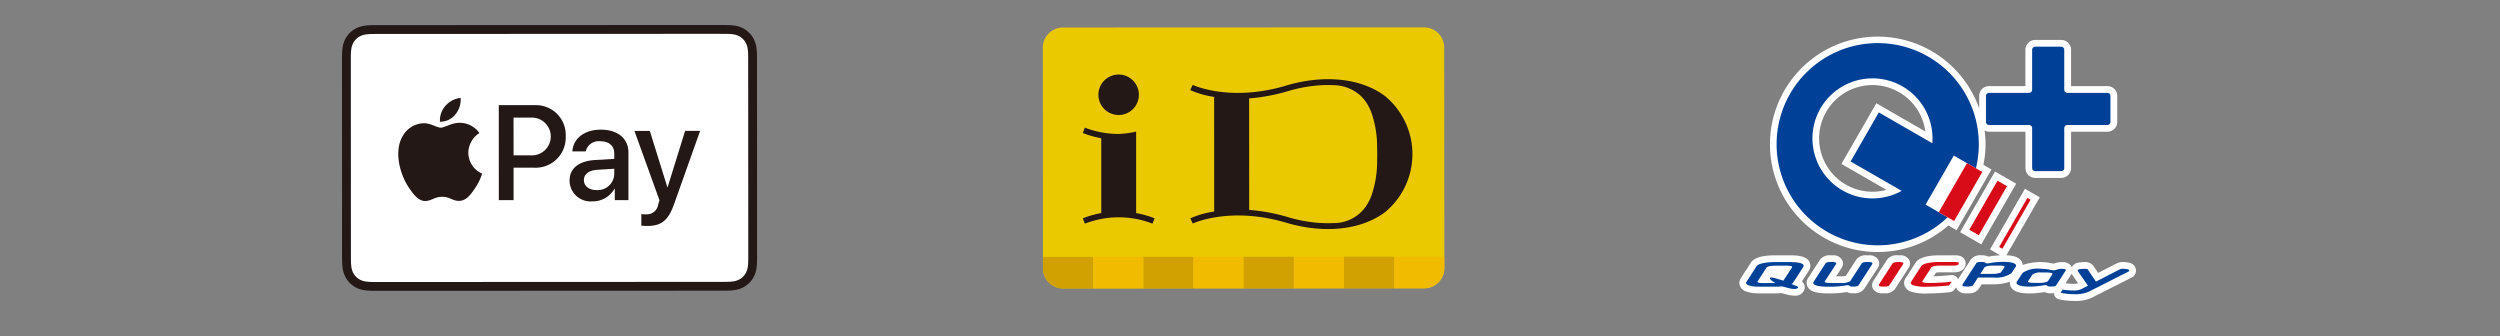 <svg xmlns="http://www.w3.org/2000/svg" width="305" height="41" viewBox="0 0 305 41">
  <rect x="0" y="0" width="305" height="41" fill="#808080" stroke="none"/>
  <g id="グループ_2370" data-name="グループ 2370" transform="translate(-42 -1165)">
    <g id="グループ_2369" data-name="グループ 2369">
      <g id="QUIC_Pay" data-name="QUIC Pay" transform="translate(254.204 1169.457)">
        <path id="パス_415" data-name="パス 415" d="M711.161,761.961c.322-.5.742-1.15.846-1.316a1.042,1.042,0,0,0,.052-1.087c-.106-.191-.426-.772-2.158-.771h-2.18c-.828,0-2.292.117-2.79.887l-1.234,1.913a1.006,1.006,0,0,0-.122.866,1.189,1.189,0,0,0,.742.731,4.392,4.392,0,0,0,1.509.24h2.12c.164,0,.48-.01.714-.029.2.049.5.128.663.172a3.463,3.463,0,0,0,.9.135,1.2,1.2,0,0,0,1.219-.676,1.025,1.025,0,0,0-.014-.7.991.991,0,0,0-.27-.361" transform="translate(-703.527 -732.09)" fill="#fff"/>
        <path id="パス_416" data-name="パス 416" d="M783.744,746.464a3.9,3.9,0,0,0-.666-.079,1.76,1.76,0,0,0-.832.167l-2.258,1.158-.585-.87a1.285,1.285,0,0,0-1.093-.454c-.128,0-.24.01-.285.014-.081.008-.354.037-.492.063a1.037,1.037,0,0,0-.761.566,1.283,1.283,0,0,0-.121-.226,1.243,1.243,0,0,0-1.009-.4,2.421,2.421,0,0,0-.986.149.333.333,0,0,1-.116.024h0c-.1-.014-.283-.049-.39-.072a6.611,6.611,0,0,0-3.364.24,1,1,0,0,0-.071-.309c-.278-.659-1.072-.836-1.92-.877l4.071-7.068-1.81-1.042-4.258,7.4,1.239.715a11.022,11.022,0,0,0-1.26.128l-.2.032a1.619,1.619,0,0,0-.838-.16,1.425,1.425,0,0,0-1.3.536l-1.55,2.393a.718.718,0,0,0-.046-.115.817.817,0,0,0-.706-.406.891.891,0,0,0-.089.005c-.42.047-1.568.136-2.127.148l.289-.445a3.264,3.264,0,0,1,.583-.038h1.588c1.405,0,1.447-.977,1.447-1.089s-.035-.984-1.229-.984h-2.086c-.828,0-2.289.117-2.795.891l-1.233,1.912a1.021,1.021,0,0,0-.117.874,1.188,1.188,0,0,0,.735.735,5.817,5.817,0,0,0,2.128.236,24.932,24.932,0,0,0,2.711-.161.816.816,0,0,0,.53-.329l.187-.258a.884.884,0,0,0,.065.174,1.2,1.2,0,0,0,1.136.556h.257a1.458,1.458,0,0,0,1.3-.536l.359-.56h1.5a6.566,6.566,0,0,0,1.953-.311,1.034,1.034,0,0,0,.043.47c.3.84,1.393.952,2.426.952a9.848,9.848,0,0,0,1.574-.141l.173-.025a1.64,1.64,0,0,0,.822.151c.092,0,.214-.006.348-.017a.786.786,0,0,0,.031.252.814.814,0,0,0,.567.5,9.132,9.132,0,0,0,1.85.2,4.854,4.854,0,0,0,2.062-.356c.159-.078,4.951-2.5,4.951-2.5a.959.959,0,0,0,.533-.842.994.994,0,0,0-.857-.963m-7.046,1.423a1.124,1.124,0,0,0,.043-.111.806.806,0,0,0,.118.208l.677.982-.006,0a1.746,1.746,0,0,1-.606.067,6.729,6.729,0,0,1-.922-.072Z" transform="translate(-736.218 -718.872)" fill="#fff"/>
        <path id="パス_417" data-name="パス 417" d="M750.576,759.329a1.206,1.206,0,0,0-1.136-.556h-.257a1.444,1.444,0,0,0-1.3.535l-1.667,2.576a.941.941,0,0,0-.046.97,1.208,1.208,0,0,0,1.131.55h.257a1.44,1.44,0,0,0,1.3-.533l1.661-2.569a.939.939,0,0,0,.055-.973" transform="translate(-729.867 -732.082)" fill="#fff"/>
        <path id="パス_418" data-name="パス 418" d="M733.82,759.33a1.206,1.206,0,0,0-1.131-.552h-.256a1.439,1.439,0,0,0-1.3.532l-1.283,1.984a3.634,3.634,0,0,1-.673.044h-.5l.67-1.027a.941.941,0,0,0,.056-.974,1.2,1.2,0,0,0-1.136-.558h-.256a1.447,1.447,0,0,0-1.3.534l-1.425,2.2a1.044,1.044,0,0,0-.086,1.1c.3.575,1.034.81,2.531.809a12.27,12.27,0,0,0,2.144-.15l.115-.017a1.312,1.312,0,0,0,.616.148h.2a1.43,1.43,0,0,0,1.3-.534l1.667-2.575a.941.941,0,0,0,.046-.97" transform="translate(-716.876 -732.085)" fill="#fff"/>
        <path id="パス_419" data-name="パス 419" d="M776.849,740.813l4.259-7.4-2.58-1.485-4.26,7.4Z" transform="translate(-747.339 -715.457)" fill="#fff"/>
        <path id="パス_420" data-name="パス 420" d="M726.5,714.945a13.071,13.071,0,0,0,8.61-3.24l1,.574,4.26-7.4-.993-.571a11.907,11.907,0,0,0,.146-4.193,1.157,1.157,0,0,0,.556.156l4.436,0,0,4.435a1.2,1.2,0,0,0,1.2,1.2h3.163a1.2,1.2,0,0,0,1.2-1.2l0-4.435,4.435,0a1.2,1.2,0,0,0,1.2-1.2v-3.164a1.2,1.2,0,0,0-1.2-1.2l-4.435,0,0-4.434a1.2,1.2,0,0,0-1.2-1.2H745.7a1.2,1.2,0,0,0-1.195,1.2l0,4.434-4.436,0a1.2,1.2,0,0,0-1.2,1.2v1.519A13.139,13.139,0,1,0,726.5,714.945m-.654-20.367a6.515,6.515,0,0,1,6.454,5.662l-5.979-3.442-4.259,7.4,5.495,3.163a6.506,6.506,0,1,1-1.711-12.783" transform="translate(-709.611 -688.656)" fill="#fff"/>
        <path id="パス_421" data-name="パス 421" d="M711.418,763.442c.036-.054,1.057-1.628,1.227-1.9.348-.552-1.1-.6-1.415-.6h-2.18c-.3,0-1.805.051-2.105.515-.144.222-1.129,1.749-1.238,1.917-.081.124-.018.287.234.384a3.6,3.6,0,0,0,1.213.183h2.12a7.634,7.634,0,0,0,.77-.038c.168.038.612.153.82.21.876.235,1.117.026,1.149-.052s-.051-.147-.1-.165l-.708-.282a.606.606,0,0,0,.211-.169m-.132-1.863-1.056,1.627c-.257-.081-.776-.24-.912-.276-.227-.062-.622-.192-.712-.059-.037.054-.053.128.211.333.086.065.328.233.422.291h-1.6c-.053,0-.69,0-.56-.2l1.072-1.655c.15-.236.753-.264,1.172-.264h1.282c.3,0,.786.032.675.2" transform="translate(-704.857 -733.423)" fill="#004097"/>
        <path id="パス_422" data-name="パス 422" d="M814.617,763.138a3.239,3.239,0,0,0-.479-.059.949.949,0,0,0-.455.076l-2.907,1.491-.982-1.463c-.091-.129-.522-.1-.63-.093-.068.008-.3.031-.408.051-.217.044-.235.166-.163.256l1.209,1.75-.838.428a2.124,2.124,0,0,1-.977.156,8.389,8.389,0,0,1-1.257-.107l-.266.385a8.285,8.285,0,0,0,1.653.178,4.287,4.287,0,0,0,1.705-.272c.259-.126,4.621-2.34,4.93-2.495a.15.15,0,0,0,.092-.116c0-.1-.124-.143-.227-.166" transform="translate(-767.278 -734.749)" fill="#004097"/>
        <path id="パス_423" data-name="パス 423" d="M798.322,763.185c-.043-.054-.15-.091-.365-.091a1.612,1.612,0,0,0-.71.1,1.484,1.484,0,0,1-.242.065.737.737,0,0,1-.277,0c-.105-.016-.306-.055-.425-.078a5.121,5.121,0,0,0-1.06-.1,3.3,3.3,0,0,0-2.157.5c-.044.067-.612.931-.665,1.014a.3.3,0,0,0-.073.257c.145.405,1.344.408,1.657.408a10.5,10.5,0,0,0,1.673-.164,1.4,1.4,0,0,1,.2-.019.212.212,0,0,1,.141.03c.011.009.084.06.106.075a.858.858,0,0,0,.451.064c.419,0,.549-.06.614-.164l1.126-1.743a.123.123,0,0,0,.01-.156m-1.614.579-.531.817c-.1.153-.731.227-.921.227h-.841a2.241,2.241,0,0,1-.6-.078c-.048-.014-.112-.069-.064-.141.059-.088.483-.729.517-.786a1.645,1.645,0,0,1,1.122-.265H796a2.143,2.143,0,0,1,.667.08.1.1,0,0,1,.044.146" transform="translate(-758.53 -734.749)" fill="#004097"/>
        <path id="パス_424" data-name="パス 424" d="M763.463,763.319c-.438.048-1.768.153-2.324.153h-.488c-.053,0-.909,0-.781-.2l1.073-1.655c.152-.235.753-.263,1.173-.263H763.7c.448,0,.628-.129.628-.273s-.243-.166-.41-.166h-2.087c-.3,0-1.805.051-2.108.515-.143.221-1.126,1.748-1.236,1.917-.08.123-.024.3.23.4a5.429,5.429,0,0,0,1.831.181,24.8,24.8,0,0,0,2.579-.15l.33-.458" transform="translate(-737.548 -733.408)" fill="#d70c18"/>
        <path id="パス_425" data-name="パス 425" d="M749.5,763.757c-.054.086-.25.161-.614.161h-.257c-.25,0-.517-.072-.4-.262l1.665-2.572c.056-.086.252-.161.616-.161h.257c.25,0,.52.073.4.263l-1.666,2.571" transform="translate(-731.197 -733.413)" fill="#d70c18"/>
        <path id="パス_426" data-name="パス 426" d="M731.629,763.82a.465.465,0,0,0,.307.1h.2c.363,0,.559-.075.614-.161l1.664-2.571c.121-.19-.146-.263-.4-.263h-.256c-.365,0-.56.075-.617.161l-1.255,1.935c-.084.129-.116.228-.226.289a2.378,2.378,0,0,1-1.16.174H729.7c-.946,0-.992-.062-1.051-.1a.076.076,0,0,1-.014-.106l1.36-2.092c.126-.19-.146-.263-.4-.263h-.256c-.364,0-.559.075-.616.161l-1.44,2.227c-.059.086-.412.625,1.773.624a11.917,11.917,0,0,0,2.2-.166c.241-.035.285-.018.369.046" transform="translate(-718.208 -733.415)" fill="#004097"/>
        <path id="パス_427" data-name="パス 427" d="M781.53,761.251c-.165-.392-1.346-.388-1.655-.387a10.229,10.229,0,0,0-1.672.175,1.58,1.58,0,0,1-.2.019.19.19,0,0,1-.14-.041l-.107-.076a.888.888,0,0,0-.45-.062c-.42,0-.551.057-.617.163l-1.665,2.571c-.124.189.145.263.4.263h.256c.364,0,.558-.075.616-.161l.6-.935h1.943a3.347,3.347,0,0,0,2.141-.528c.044-.068.423-.639.48-.724s.122-.155.069-.277m-1.4.264-.379.569a.237.237,0,0,1-.107.1,2.451,2.451,0,0,1-.925.144h-1.533l.509-.779c.117-.179.726-.226.922-.226h.933a2.114,2.114,0,0,1,.516.054.092.092,0,0,1,.064.142" transform="translate(-747.79 -733.377)" fill="#004097"/>
        <path id="パス_428" data-name="パス 428" d="M735.266,711.418l-1.608-.925,3.441-5.982,1.622.933h0l1.076.619a12.335,12.335,0,1,0-3.455,5.975l-1.076-.62m-8.084-1.682a7.323,7.323,0,1,1,7.319-7.325c0,.2-.008.4-.025.59l-6.524-3.756-3.443,5.982,6.23,3.586a7.3,7.3,0,0,1-3.557.922" transform="translate(-710.94 -689.986)" fill="#004097"/>
        <rect id="長方形_250" data-name="長方形 250" width="6.902" height="2.159" transform="translate(24.327 21.432) rotate(-60.098)" fill="#d70c18"/>
        <path id="パス_429" data-name="パス 429" d="M778.365,741.513l-1.164-.668,3.445-5.983,1.161.67Z" transform="translate(-749.156 -717.273)" fill="#d70c18"/>
        <rect id="長方形_251" data-name="長方形 251" width="6.902" height="0.451" transform="translate(31.693 25.672) rotate(-60.082)" fill="#d70c18"/>
        <path id="パス_430" data-name="パス 430" d="M797.745,697.926a.38.38,0,0,0-.38-.38l-4.873,0a.38.38,0,0,1-.381-.378l0-4.873a.379.379,0,0,0-.379-.379l-3.163,0a.379.379,0,0,0-.377.38l0,4.873a.38.38,0,0,1-.38.378l-4.874,0a.381.381,0,0,0-.379.381l0,3.164a.38.38,0,0,0,.38.378l4.874,0a.382.382,0,0,1,.38.379l0,4.873a.379.379,0,0,0,.378.379h3.163a.378.378,0,0,0,.378-.38l0-4.873a.381.381,0,0,1,.38-.38l4.873,0a.379.379,0,0,0,.379-.379v-3.164" transform="translate(-752.475 -690.676)" fill="#004097"/>
      </g>
      <g id="iD" transform="translate(169.23 1168.339)">
        <path id="パス_431" data-name="パス 431" d="M529.285,715.1a2.453,2.453,0,0,1-2.446,2.449l-44.075.019a2.454,2.454,0,0,1-2.447-2.447L480.3,688.19a2.455,2.455,0,0,1,2.445-2.45l44.074-.019a2.455,2.455,0,0,1,2.448,2.448Z" transform="translate(-480.305 -685.721)" fill="#ebc900"/>
        <rect id="長方形_252" data-name="長方形 252" width="6.121" height="3.857" transform="translate(12.253 27.989)" fill="#d0a100"/>
        <rect id="長方形_253" data-name="長方形 253" width="6.12" height="3.857" transform="translate(18.375 27.987)" fill="#f1bb00"/>
        <path id="パス_432" data-name="パス 432" d="M480.333,759.263v1.407a2.454,2.454,0,0,0,2.447,2.448l3.674,0,0-3.857Z" transform="translate(-480.322 -731.266)" fill="#d0a100"/>
        <rect id="長方形_254" data-name="長方形 254" width="6.121" height="3.857" transform="translate(6.132 27.992)" fill="#f1bb00"/>
        <rect id="長方形_255" data-name="長方形 255" width="6.121" height="3.857" transform="translate(30.617 27.981)" fill="#f1bb00"/>
        <path id="パス_433" data-name="パス 433" d="M592.894,759.214l0,3.857h3.674a2.455,2.455,0,0,0,2.445-2.45v-1.407Z" transform="translate(-550.035 -731.236)" fill="#f1bb00"/>
        <rect id="長方形_256" data-name="長方形 256" width="6.121" height="3.857" transform="translate(36.739 27.979)" fill="#d0a100"/>
        <rect id="長方形_257" data-name="長方形 257" width="6.121" height="3.857" transform="translate(24.496 27.984)" fill="#d0a100"/>
        <path id="パス_434" data-name="パス 434" d="M498.1,703.3a2.469,2.469,0,1,1,2.47,2.471,2.473,2.473,0,0,1-2.47-2.471" transform="translate(-491.325 -695.079)" fill="#231815"/>
        <path id="パス_435" data-name="パス 435" d="M499.6,728.282a12.081,12.081,0,0,1,2.253.639l-.255.654a11.383,11.383,0,0,0-8.25,0l-.256-.653a12.131,12.131,0,0,1,2.253-.641l0-7.311v-1.812a12.528,12.528,0,0,1-2.254-.638l.255-.66a11.056,11.056,0,0,0,2,.571,11.317,11.317,0,0,0,2.126.2,11.934,11.934,0,0,0,2.129-.285v2.62Z" transform="translate(-488.222 -705.628)" fill="#231815"/>
        <path id="パス_436" data-name="パス 436" d="M539.22,703.113c-6.857,2.047-11.364-.064-11.4-.085l-.3.634a10.953,10.953,0,0,0,2.916.831l.006,13.985a11.048,11.048,0,0,0-2.915.833l.3.633c.04-.019,4.546-2.136,11.405-.1,4.623,1.371,9.128.9,12.043-1.278a9.172,9.172,0,0,0-.006-14.185c-2.917-2.182-7.422-2.644-12.044-1.271m9.1,1.261a5,5,0,0,1,.74.905,6.337,6.337,0,0,1,.539,1.074,12.7,12.7,0,0,1,.716,4.264q.013.429.013.858c0,.285,0,.573-.012.857a12.716,12.716,0,0,1-.712,4.265,6.367,6.367,0,0,1-.538,1.076,4.747,4.747,0,0,1-4.1,2.217c-.443.02-.888.019-1.33,0-.459-.022-.917-.061-1.373-.121s-.938-.141-1.4-.24c-.48-.1-.955-.223-1.424-.364a22.457,22.457,0,0,0-4.732-.88l-.006-13.607a22.488,22.488,0,0,0,4.731-.883c.469-.141.945-.262,1.424-.365s.933-.18,1.4-.242.915-.1,1.373-.122c.442-.019.887-.02,1.33,0a5.014,5.014,0,0,1,3.366,1.309" transform="translate(-509.542 -696.011)" fill="#231815"/>
      </g>
      <g id="apple_pay" data-name="apple pay" transform="translate(83.723 1168.048)">
        <path id="パス_437" data-name="パス 437" d="M301.779,684.956l-41.565.018h-.52c-.146,0-.291,0-.437.008a6.234,6.234,0,0,0-.952.084,3.176,3.176,0,0,0-.905.3,3.053,3.053,0,0,0-1.331,1.331,3.258,3.258,0,0,0-.3.905,6.4,6.4,0,0,0-.083.952c0,.146-.006.292-.006.437,0,.173,0,.347,0,.52l.01,23.346c0,.174,0,.346,0,.52,0,.145,0,.292.007.438a6.289,6.289,0,0,0,.084.951,3.218,3.218,0,0,0,.3.9A3.035,3.035,0,0,0,257.412,717a3.181,3.181,0,0,0,.906.3,6.474,6.474,0,0,0,.952.083c.146,0,.292.006.437.006h.52l41.565-.018h.519q.218,0,.438-.007a6.457,6.457,0,0,0,.952-.084,3.163,3.163,0,0,0,.9-.3,3.009,3.009,0,0,0,.77-.56,3.073,3.073,0,0,0,.56-.772,3.159,3.159,0,0,0,.3-.9,6.338,6.338,0,0,0,.083-.951c0-.146.006-.293.006-.438,0-.174,0-.346,0-.52l-.01-23.346c0-.173,0-.347,0-.52,0-.146,0-.292-.007-.437a6.308,6.308,0,0,0-.084-.952,3.188,3.188,0,0,0-.3-.905,3.061,3.061,0,0,0-.561-.77,3.027,3.027,0,0,0-.771-.56,3.174,3.174,0,0,0-.9-.3,6.216,6.216,0,0,0-.952-.083c-.147,0-.292-.006-.438-.008h-.519" transform="translate(-255.68 -684.956)" fill="#231815"/>
        <path id="パス_438" data-name="パス 438" d="M303.537,687.795h.512c.138,0,.277,0,.416.006a5.3,5.3,0,0,1,.79.067,2.135,2.135,0,0,1,.607.2,1.963,1.963,0,0,1,.858.858,2.105,2.105,0,0,1,.2.607,5.341,5.341,0,0,1,.067.789c0,.137.006.275.007.417,0,.17,0,.34,0,.512l.01,23.346c0,.17,0,.34,0,.516,0,.137,0,.275-.006.413a5.319,5.319,0,0,1-.067.792,2.092,2.092,0,0,1-.2.6,1.948,1.948,0,0,1-.362.5,1.974,1.974,0,0,1-.5.362,2.148,2.148,0,0,1-.6.2,5.8,5.8,0,0,1-.787.067l-.422.006h-.51l-41.565.018h-.515c-.139,0-.279,0-.413-.005a5.693,5.693,0,0,1-.791-.067,2.115,2.115,0,0,1-.608-.2,1.971,1.971,0,0,1-.858-.857,2.151,2.151,0,0,1-.2-.607,5.3,5.3,0,0,1-.067-.789c0-.138-.006-.278-.006-.414v-.514l-.01-23.346v-.514c0-.139,0-.276.006-.415a5.315,5.315,0,0,1,.067-.792,2.129,2.129,0,0,1,.2-.606,1.95,1.95,0,0,1,.361-.5,1.978,1.978,0,0,1,.5-.362,2.119,2.119,0,0,1,.606-.2,5.359,5.359,0,0,1,.791-.067c.138,0,.277-.006.415-.007h.513l41.566-.018" transform="translate(-257.438 -686.714)" fill="#fff"/>
        <path id="パス_439" data-name="パス 439" d="M288.928,710.356a2.827,2.827,0,0,0,.65-2.015,2.807,2.807,0,0,0-1.857.964,2.647,2.647,0,0,0-.666,1.935,2.331,2.331,0,0,0,1.873-.884" transform="translate(-275.102 -699.439)" fill="#231815"/>
        <path id="パス_440" data-name="パス 440" d="M281.323,716.314c-1.035-.061-1.914.589-2.409.589s-1.252-.556-2.07-.541a3.05,3.05,0,0,0-2.593,1.577c-1.112,1.917-.291,4.758.791,6.319.526.772,1.158,1.622,1.992,1.591.788-.032,1.1-.51,2.054-.51s1.236.509,2.069.494c.865-.016,1.405-.773,1.931-1.547a6.9,6.9,0,0,0,.863-1.776,2.808,2.808,0,0,1-1.684-2.549,2.863,2.863,0,0,1,1.357-2.4,2.957,2.957,0,0,0-2.3-1.249" transform="translate(-266.854 -704.375)" fill="#231815"/>
        <path id="パス_441" data-name="パス 441" d="M310.282,710.654a3.636,3.636,0,0,1,3.817,3.805,3.676,3.676,0,0,1-3.87,3.824h-2.49l0,3.96h-1.8l-.005-11.589Zm-2.544,6.121H309.8a2.306,2.306,0,1,0,.006-4.6h-2.072Z" transform="translate(-286.805 -700.872)" fill="#231815"/>
        <path id="パス_442" data-name="パス 442" d="M328.619,724.7c0-1.478,1.131-2.387,3.139-2.5l2.313-.137v-.651c0-.939-.635-1.5-1.695-1.5a1.617,1.617,0,0,0-1.783,1.237h-1.638c.1-1.526,1.4-2.651,3.484-2.652,2.048,0,3.358,1.083,3.359,2.778l0,5.822h-1.663v-1.389h-.04a3.019,3.019,0,0,1-2.667,1.536,2.562,2.562,0,0,1-2.811-2.545m5.453-.766v-.667l-2.08.13c-1.036.073-1.622.53-1.622,1.254s.611,1.22,1.542,1.22a2.025,2.025,0,0,0,2.16-1.937" transform="translate(-300.853 -705.727)" fill="#231815"/>
        <path id="パス_443" data-name="パス 443" d="M350.242,730.441v-1.406a3.221,3.221,0,0,0,.562.032,1.406,1.406,0,0,0,1.5-1.2c0-.016.152-.514.152-.522l-3.056-8.457h1.879l2.14,6.874h.032l2.133-6.876h1.831l-3.161,8.892c-.722,2.049-1.557,2.708-3.308,2.708a6.829,6.829,0,0,1-.706-.04" transform="translate(-313.724 -705.966)" fill="#231815"/>
      </g>
    </g>
    <rect id="長方形_304" data-name="長方形 304" width="305" height="41" transform="translate(42 1165)" fill="none"/>
  </g>
</svg>
